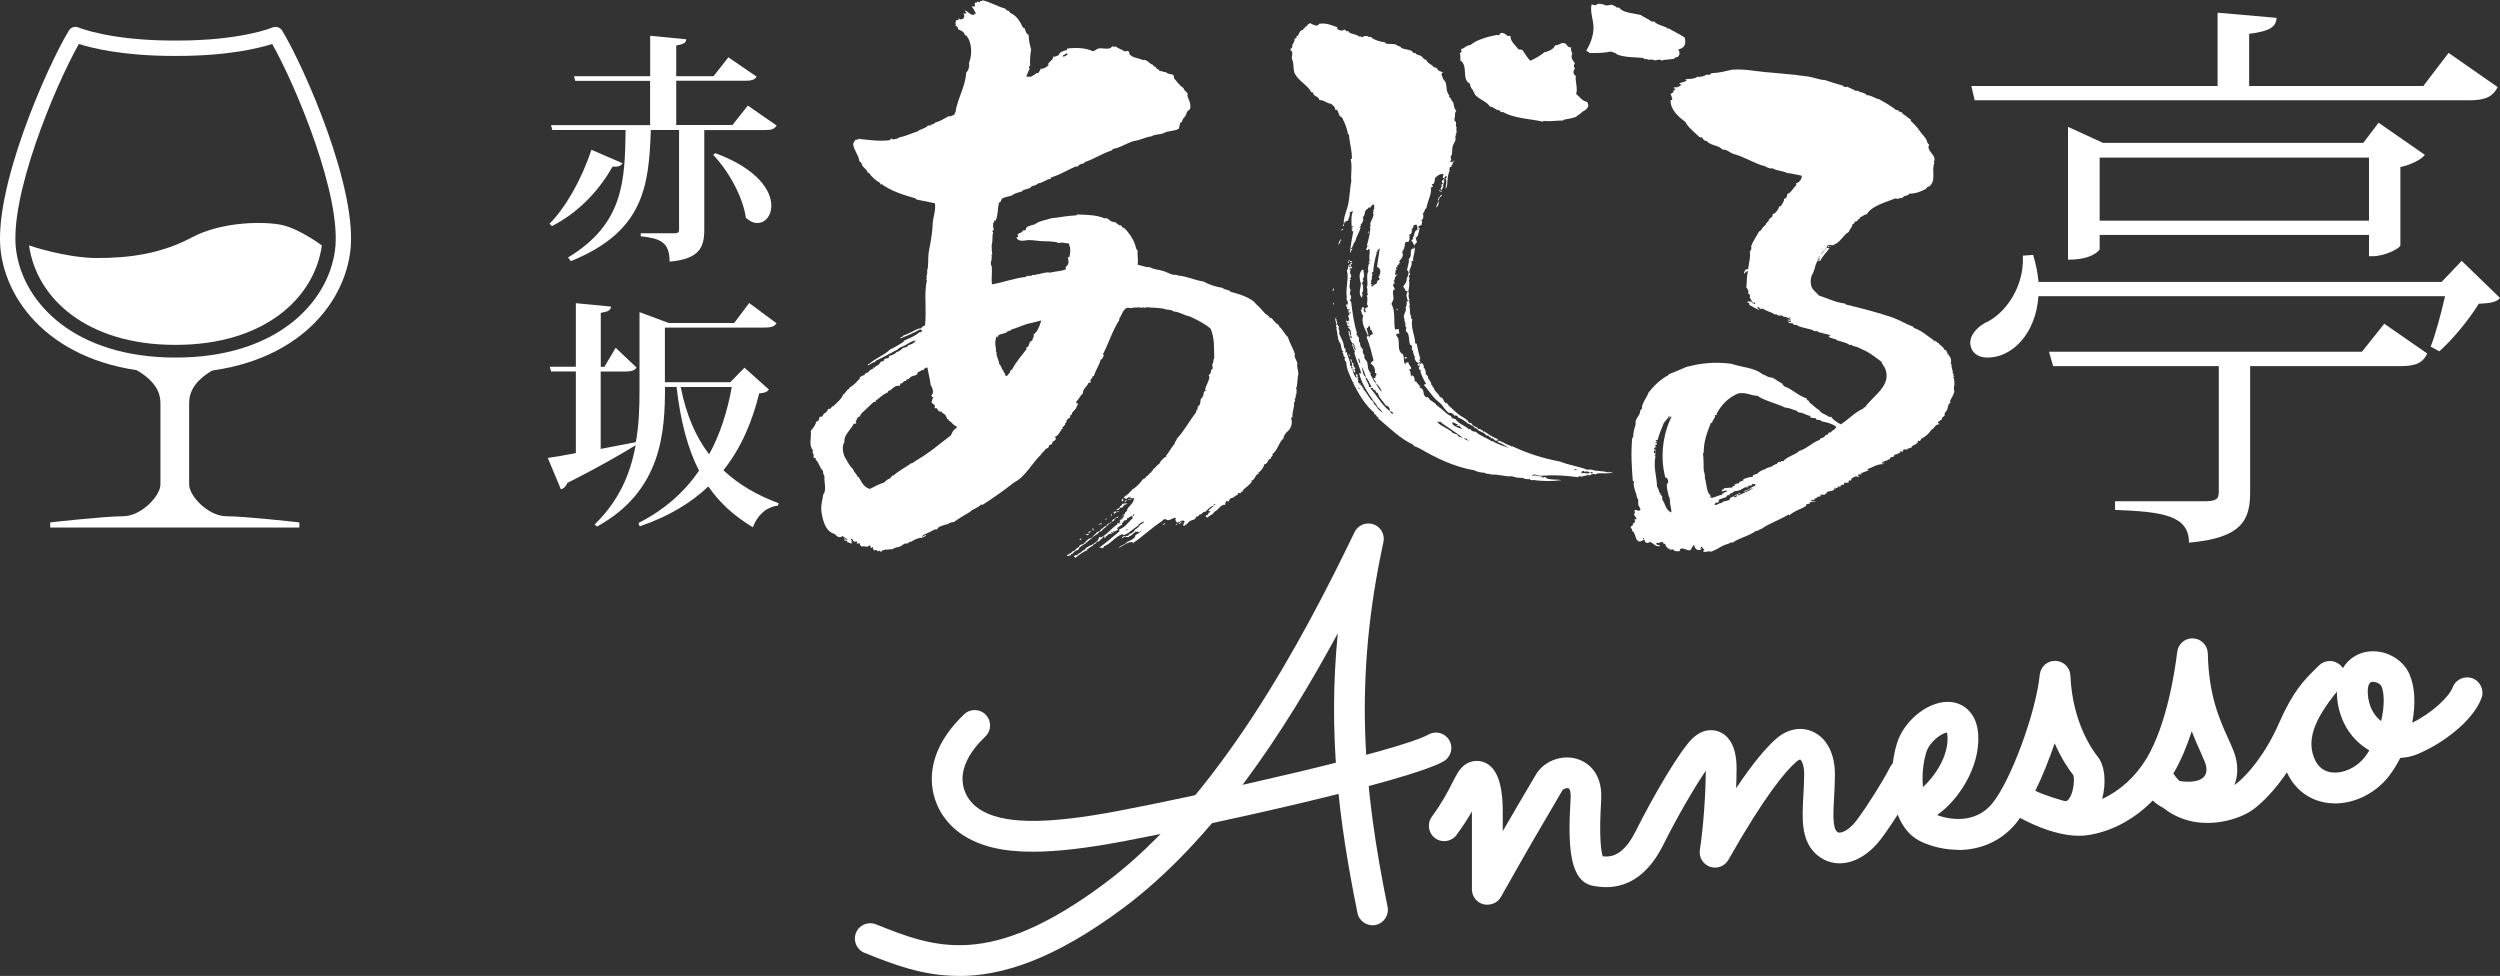 <?xml version="1.0" encoding="UTF-8"?><svg id="_レイヤー_1" xmlns="http://www.w3.org/2000/svg" viewBox="0 0 271.77 106.09"><rect x="0" y="0" width="271.77" height="106.09" fill="#333333" stroke="none"/><defs><style>.cls-1,.cls-2{fill:#fff;}.cls-2{fill-rule:evenodd;}</style></defs><path class="cls-1" d="M267.6,28.35l4.17,4.04c-.41.51-1.18.57-2.31.63-.98,1.61-2.85,3.93-4.29,5.17l-.94-.51c.5-1.2,1.13-3.59,1.57-5.48h-44.21c-.26,4.04-2.83,6.67-5.51,6.67-1.47,0-1.9-.95-1.9-1.63,0-.8.68-1.6,1.56-2.11,2.28-.99,4.34-3.99,4.16-7.34l1.12-.08c.32,1.07.51,2.06.58,2.94h43.82l2.2-2.31ZM214.66,10.9l-.36-1.55h26.77V1.38l6.41.56c-.06,1-.74,1.45-2.98,1.74v5.67h18.93l2.75-3.6,5.34,3.72c-.49.93-1.19,1.43-2.99,1.43h-53.86ZM256.76,38.24l2.43-3.05,4.67,3.24c-.48,1-1.18,1.37-2.92,1.37h-16.33v13.71c0,2.99-.87,4.98-6.65,5.48,0-2.99-2.92-3.36-8.04-3.56v-.94h9.64c1.26,0,1.64-.17,1.64-.98v-13.71h-18.01l-.45-1.56h34.02ZM260.94,26.66c-.05.39-1.8,1.19-2.95,1.19h-.46v-2.31h-29.28v1.57s-.63,1.12-3.44,1.12v-14.44l3.8,1.74h28.3l1.66-2.19,5.04,3.5c-.43.51-1.48,1.07-2.67,1.32v8.51ZM228.25,23.99h29.28v-6.86h-29.28v6.86Z"/><path class="cls-2" d="M122.03,54.21c.11.07.08.16.08.28-.08,0-.07-.05-.18-.03.05-.12-.01-.15.09-.24"/><path class="cls-2" d="M122.52,54.35c-.02.09-.18.04-.12.21-.09-.01-.09.04-.2.02.13-.03.17-.3.31-.23"/><path class="cls-2" d="M121.67,55.53c0,.08-.13.06-.1.15-.08-.03-.06,0-.2-.03.13-.06.15-.04.31-.12"/><path class="cls-2" d="M120.86,55.86c.14.03-.19.2.02.23-.19.12-.11-.2-.02-.23"/><path class="cls-2" d="M128.56,56.8c-.21-.11-.23.16-.38.19-.09-.09.25-.39.38-.19"/><path class="cls-2" d="M127.96,56.88c.11.03-.05.07,0,.16-.05,0-.12,0-.15.02-.02-.13.11-.03.15-.18"/><path class="cls-2" d="M118.76,57.42s.04.03.07,0c0,.06.09.16.04.24-.13.04-.04-.09-.14-.07.09-.03.03-.07.03-.17"/><path class="cls-2" d="M118.39,58.02c.04.1-.16.1-.21.19-.05-.1-.07-.04-.21-.06.05-.05.23-.08.41-.13"/><path class="cls-2" d="M117.46,58.51c.1,0,.03.13.1.16-.06.03-.2.03-.27.04.06-.05.2-.05.17-.2"/><path class="cls-2" d="M122.62,54.35c-.09-.14.32-.1.39-.12.08.11-.34.02-.39.12"/><path class="cls-2" d="M121.75,55.01c.2-.03.18-.06.26-.24.11-.03.33-.05.53-.05-.03.13-.22.13-.34.15-.02.06.02.08.02.13-.23-.1-.02.25-.39.17-.07.05-.2.2-.2.22-.08.1-.25-.02-.28.13-.04-.23.46-.23.41-.5"/><path class="cls-2" d="M121.01,55.69c-.04-.08.27-.02.16-.07.03-.03.09-.02.17-.02-.04.05-.04.07.02.07,0,.13-.21.02-.21.14-.01.07.11-.09.07.05-.08.01-.09-.02-.14-.04.1-.1.05-.1-.06-.13"/><path class="cls-2" d="M121.55,56.12c.06,0-.05.13-.05.18-.1-.02-.08.03-.17.03,0-.04,0-.05-.04-.05,0-.04.06,0,.08.03,0-.15.1-.05.18-.18"/><path class="cls-2" d="M121.16,56.43c.08-.09,0-.05,0-.13.06,0,.08-.01.1-.03.09.01-.06.06-.02.16-.1,0-.09.04-.14,0-.02.06.04.04.1.06-.03.01-.15.19-.29.21,0-.05-.02-.05-.07-.05.14-.07.18-.31.32-.21"/><path class="cls-2" d="M120.24,56.32c.05.05.01.06.05.16h-.16c.05-.04.09-.09.11-.16"/><path class="cls-2" d="M120.84,56.72c-.02.1-.11.12-.15.19-.04,0-.04-.04-.04-.07,0,.09-.22.21-.16.16-.14.23-.59.49-.81.78-.1.01-.12-.02-.15-.02-.08.21-.4.4-.65.55-.12.14-.31.3-.51.44-.16.13-.42.4-.61.47-.15.1-.59.37-.5.53-.25.05-.57.26-.72.5-.03-.01-.05-.02-.05-.06-.09.06-.08.1-.1.17-.17.03-.2.11-.4.07,0-.21.29-.08.31-.31.15.1.09-.12.19-.03,0-.11.2-.22.4-.26.04-.28.43-.24.48-.54.12-.1.29-.1.39-.16.2-.15.38-.41.61-.57.1-.03.23-.05.3-.1.16-.14.23-.32.35-.36.15-.08,0,.04.11-.12.07-.12.27-.18.4-.25.15-.12.27-.37.4-.29-.03-.17.27-.25.42-.33,0-.05,0-.1-.03-.1.17-.09.36-.17.52-.28"/><path class="cls-2" d="M126.66,56.91c-.02.12-.21.09-.27.18-.03-.06.22-.28.27-.18"/><path class="cls-2" d="M119.57,56.88c.07.02.13.02.19.02v.1h-.17c.05-.02.05-.05.05-.08-.09,0-.09.08-.11.12-.02,0-.05-.04-.06,0-.13-.13.11,0,.09-.16"/><path class="cls-2" d="M118.63,57.78c-.07.1-.21-.01-.21.18-.04-.02-.06-.04-.12-.04.04-.16.19-.18.33-.14"/><path class="cls-2" d="M199.18,26.37s.06.11.19.07c-.07.2-.31.11-.57.21,0-.18.32-.12.37-.28"/><path class="cls-2" d="M192.18,33.59c.12.04.01.15.18.24-.06.07-.25-.05-.12-.12-.14.02-.22.07-.22-.08.09-.02.09.03.09.07.04,0,.07-.03.07-.11"/><path class="cls-2" d="M193.83,34.06c0,.08-.04.09-.09.15-.09.02-.13-.08-.12.05-.16-.12-.58,0-.57-.25.13-.02.14.08.3.05-.08.08.35.13.48,0"/><path class="cls-2" d="M181.96,9.54c.05-.03.32-.13.37,0,.11-.01-.05-.06,0-.13.27.11.2-.15.45-.13-.05-.12-.16-.16-.25-.22.31-.09.57-.17.81-.27,0-.11-.12-.11-.15-.16.29-.08,1.03,0,1.32-.29.27.06.76-.04.97-.22.28.03.49.01.56-.16.93-.04,1.57-.24,2.23-.38,1.22-.11,2.51.15,3.55.25,1.1.09,2.22.2,3.36.31.45.07.92.12,1.4.18.63.1,1.19.36,1.84.39.62.23,1.3.41,1.98.62-.01.06.05.08.04.13.14-.05.24.07.34-.05.28.17.69.28.98.49.08,0,.08-.06.18-.04.27.22.82.2,1,.49.47-.02.83.36,1.31.42.66.37,1.3.73,1.87,1.19h.23c-.08.17.34.21.44.29.05.02.05.14,0,.09.3.19.45.28.71.52.03.04.16.06.19.1.03.04-.01.14.06.21.28.26.62.62.85.91-.03.03-.05.05-.13.05.02.12.09-.02.16,0,.31.56.75.75.9,1.38.04.08.1.16.19.23-.4.68.94,1.14.48,1.9,0,.02.03.02.09.02-.37,1,.24,1.86-.54,2.6-.24,0-.29.16-.39.28-.52.25-1.06.53-1.81.51-.12.3-.59.15-.72.45-.33,0-.48.19-.79.07-1.1.44-2.56.79-3.12,1.74-.34,0-.39.24-.71.29.04.23-.31.2-.31.43-.09.01-.11.06-.22.05-.06.1-.15.15-.17.27-.06,0-.09.05-.15.04.04.29-.35.57-.37.81-.69.4-.92,1.2-1.78,1.46-.16.03-.12-.08-.24-.05-.18-.05-.12.08-.29.05-.11.48-.76.69-.73,1.14-.04.06-.14.07-.21.11-.05.31-.27.59-.37.9-.09.29-.16.69-.33.96-.24.38-.25,1.06-.11,1.4.13.4.56.63.81.96.94.29,1.7.73,2.83.87.02.05.11.05.08.1,1.68.41,3.42.84,5.07,1.41.8.28,1.51.74,2.29,1.02v.1c.91.29,1.57.95,2.22,1.37.13.01-.07.04-.03.08.03,0,.06.01.09.03.03,0,.02-.05.02-.09.11.1.39.19.26.23,0,.04.1.02.17.02,0,.19.6.45.6.73.23,0,.41.38.37.53.02.07.09-.07.15,0,0,.04-.03.04-.03.11.24.14.34.66.22.95,0,.1.05-.03.13.04-.14.37.22.69.07.95.01.03.07.02.14.03-.12.05.07.17-.08.2,0,.06.16.01.14.14h-.14c.14.2.15.54.16.8,0,.1-.06.21-.07.46-.01.12.05.22.05.34-.05.39-.33.69-.47,1.07-.01.04.04.1.04.16-.02.07-.14.07-.17.15-.14.31-.14.67-.25.73-.06.06-.13-.09-.03.11-.14-.05-.22.33-.17.44-.21.12-.32.16-.33.43-.19.05-.29.17-.41.26.02.15.14.12.17.22-.5,0-.5.44-.85.58-.3.43-.62.75-1.15,1.01.03.11-.11.12-.1.23-.09,0-.16,0-.21-.03-.02.07-.06.12-.08.25-.06.01-.06-.03-.12-.03-.02.06.02.06.09.06-.18.17-.58.19-.63.49-.24-.04-.24.14-.49.09.02.04.11.05.11.1-.14-.04-.27.02-.42-.03-.05.11-.31.24-.06.26-.11.12-.25-.12-.4,0,0,.1.08.11.13.14-.18-.08-.4.19-.71.19-.09.04.07.2-.15.18.03.02.04.04.07.05-.1.02-.45,0-.41.26-.1.06-.34,0-.29.16-.23-.03-.51.13-.63.27.13.13.15-.1.3-.06.06.14-.23,0-.15.17-.75,0-1.06.36-1.71.54.16.05.02.11.21.09-.21.15-.28.05-.35.2-.16-.1-.25.15-.48.1,0,.11-.09.16.09.16-.13.06-.37-.05-.49.11.02.05.09.11.2.09-.08.08-.29.16-.33,0-.25.11-.65.21-.57.45-.1.03-.12.08-.21,0-.08.06.01.17-.12.15-.02.04.02.04.07.05-.12.17-.39,0-.56.13.06.02,0,.11.07.15-.08.03-.46-.04-.41.23-.19.05-.21-.11-.37.03.02.05.08.06.17.06-.18.07-.29.03-.52.03-.06.16.27,0,.21.14h-.18c-.14.31-.62.11-.85.4-.01,0,.03.05.03.05-.09.07-.23.03-.2.17-.17-.05-.32.04-.51-.04,0,.08.03.13.09.17,0,.06-.19-.04-.11.09-.23-.16-.34.23-.62.19,0,.05.02.09.07.1-.16.1-.29,0-.45.06-.02.15.25,0,.14.13.16.02.25,0,.4-.02-.16.15-.42.04-.65.13.09.24-.22.12-.4.26,0,.04-.01.1.03.11-.64.44-1.25.51-1.85,1.05-.05-.01-.03-.09-.09-.09-.98.61-2.03.92-2.95,1.57-.24,0-.36.28-.58.2-.73.57-1.81.76-2.53,1.28-.07,0-.15.03-.16-.04-.18.14-.47.22-.72.3-.43.17-.98.57-1.42.71-.11.04-.33-.02-.33-.02-.19.02-.39.15-.62,0,.04-.08.14-.07.17-.13-.14-.11-.17-.26-.33-.37-.13.03,0,.11-.12.17,0,.05.15.02.16.06-.41.38-.83-.06-.83-.46-.14.15-.34.48-.4.6-.38.15-1.09-.56-1.19.13-.33-.02-.54.06-.69-.21-.18.03-.47.08-.5-.08.12.09.07.02.12-.04-.02-.06-.09.05-.19.04-.05-.19-.38-.3-.25-.49-.11.06-.06-.1-.24-.04-.05-.06.04-.19-.14-.21-.17.07-.41.16-.62.12-.11.31.38.15.4.33-.48.17-.64-.27-1.13-.45-.19.27-.69.03-.52-.24-.33.02-.33.29-.76.18,0-.03.05,0,.08-.03-.44-.07-.27-.92-.74-1.1.12-.19-.15-.25-.14-.46.14.03.04-.14.25-.13v-.24c.2.07.06-.15.25-.09-.03-.13-.04-.25-.07-.32,0-.07.17,0,.24-.03-.08-.19-.21-.32-.31-.5.16-.11.08-.38.06-.54.08.08.36.04.44.14.42-.11.09-.34,0-.61-.11-.29.09-.62-.16-.79-.05-.62-.46-1.08-.34-1.82-.03-.02-.06-.04-.12-.05-.12-1.57-.22-2.97-.06-4.65.02-.02.02-.07.1-.07,0-.55.15-1.03.28-1.45-.16-.58.54-.93.48-1.48.1-.03.08-.16.19-.17-.02-.64.51-1.14.71-1.76.58-.73,1.25-1.42,2.16-1.9.1-.02-.05-.04.06-.11.66-.24,1.27-.53,1.91-.79,1.72-.45,3.12-.56,4.86-.35,1.09.38,2.58.43,3.4,1.14.4.11.57.37,1.1.37.38.22.63.43,1.07.65,0,.16.15.18.21.3.96.35,1.5,1.02,2.45,1.32-.07.16.14.21.27.3,0,.04,0,.07-.06.07.38.26.77.71,1.13.88.18.4.78.48,1.09.76.13.02.11-.03.21-.03.18.31.63.62,1.06.83.77-.49,1.47-1.27,2.41-1.71.1,0,0-.19.2-.13.85-1.25,2.92-2.33,2.22-4.19-.11-.28-.37-.51-.41-.77-.41-.29-1.02-.81-1.71-1.17-.25-.13-.61-.26-.86-.4-.18-.11-.68-.1-.69-.32-.12.19-.35-.04-.54-.13-.32-.12-.86-.25-1.14-.35-.02,0,.05-.04.08-.04-.25-.08-.73-.16-.95-.35.13.02.2-.01.25-.09-.16-.04-.3-.21-.65-.17-.03-.07.04-.07.04-.11-.05.04-.32.1-.24-.04-.31.08-.44-.11-.66-.18-.07-.02-.15.05-.21.02-.08,0-.12-.08-.2-.12-.47-.16-1.08-.24-1.63-.45-.08-.05-.04-.06,0-.1h-.42c.02-.3-.59-.11-.63-.33.07-.07.27-.01.16.06.11,0,.11-.11.18-.16-.1-.14-.21.03-.3-.04,0-.04.04,0,.09,0-.02-.07-.23-.04-.25-.05-.03-.07.37-.07.48-.03-.24-.14-.51-.38-.86-.34-.07-.2-.4-.11-.65-.16,0-.17-.2-.08-.33-.11-.39-.29-.99-.39-1.3-.64-.06.03-.09.05-.09.09-.1-.05-.29-.05-.26-.23-.15.04-.11.04-.28,0,.13.17.2.2.33.32-.31-.06-.7-.36-1.15-.56.13-.24-.15-.21-.21-.32.07-.13.26.01.42-.07.14.23.17.18.41.29.12-.02-.02-.11,0-.16-.13-.03-.13.04-.21.03-.19-.22-.2-.42-.37-.59.16-.09-.01-.44-.18-.43.17-.18-.06-.54-.17-.67.1-.75,0-.89.17-1.76-.06-.07-.15.16-.26.06.04.06-.14.14.02.12,0,.06-.12.03-.16.09-.1-.11.11-.29.16-.45.14.02.14-.05.27-.03.09-.77.28-1.24.18-1.93.16-.1.22-.43.14-.53.2-.6.63-1.17.86-1.63.37-.13.31-.52.65-.62-.05-.06-.05-.12.08-.09-.01-.27.4-.39.34-.6.18-.18.54-.34.37-.54.45-.16.65-.57.78-.9h.16c.12-.29.41-.55.33-.82h.13c.16-.12.24-.31.24-.51.5-.19.6-.67.99-.96,0-.07-.08-.09-.04-.19.43-.13.67-.6.61-.84-.54-.1-1.13-.26-1.6-.29-.38-.25-1.16-.23-1.52-.5h-.33c-.33-.09-.55-.29-.94-.35-1.12-.4-1.92-.93-3.07-1.24-.31-.12-.53-.33-.83-.43-.08-.03-.21,0-.29-.03-.12-.05-.22-.19-.37-.26-.46-.22-1.06-.29-1.36-.66-.32-.02-.41-.23-.53-.41-.18.03-.14,0-.28-.03-.53-.51-1.24-1.06-1.52-1.64-.78-.57-1.66-1.37-1.61-2.37.12.02.11-.06.2-.05-.08-.25-.08-.41-.23-.64.13.04.2-.15.36-.18-.06-.07-.06-.25.17-.25v-.14c-.08.03-.09,0-.22-.07.03-.07.07,0,.1.02M194.64,34.62c.01-.1-.11-.11-.2-.13.04.08.07.13.2.13M186.65,45.02c-.02.15-.17.08-.25.13.18.21-.26.47-.28.81h-.13c-.43,1.11-.78,1.95-.79,3.32-.02,0-.04-.02-.08-.02.09.58.06,1.19.08,1.77.02.26.18.6.13.85-.02.09.05.19.08.37.12.52.12,1.3.55,1.61-.05.02-.1.05-.13.09.05.08.22-.03.22.02-.02.06-.13.07-.09.16.4,0,.79-.28,1.22-.34.07-.25.42-.28.63-.42-.23-.12-.46.04-.63.06-.09-.12.07-.06.05-.23.23.03.13-.06.2-.13.4-.01.48-.07.85-.06.06-.19.33-.18.37-.32-.08-.05-.13.11-.15.03.12-.1.28-.17.52-.17.02-.26.41-.23.57-.39-.07.01-.1-.01-.11-.05.33-.13.67-.27,1.06-.27-.01-.1.04-.12.04-.2.17,0,.21-.12.4-.1.21-.25.64-.49.95-.55.19-.24.74-.16.87-.45.14.11.17-.2.34-.07.07-.14.16-.33.44-.24.02-.14.12-.12.28-.09.39-.51,1.27-.66,1.72-1.11.91-.28,1.38-.92,2.24-1.21.02-.1.08-.16.16-.2.29-.02.46-.23.48-.36.08.06.11,0,.21,0,.04-.12.15-.21.15-.25.09,0,.23.03.24-.04.06-.17.54-.3.54-.59-.49-.36-.98-.45-1.62-.59,0-.17-.28-.12-.5-.16-.03-.08-.12-.1-.03-.15-.25-.07-.53.02-.7-.17.17,0,0-.02.03-.1-.5-.08-.73-.36-1.3-.39-.05-.05-.11-.09-.13-.16-.52-.11-.72-.32-1.28-.35-.98-.48-2.22-.72-3.03-1.29-.74,0-1.21-.42-2.09-.25-1.12.47-1.88,1.31-2.34,2.22,0-.02-.04-.03-.05,0,.05,0,.07.02.09.06M181.59,54.29s-.11.05-.12,0c.07-.06-.04-.11.1-.17-.06,0-.11-.03-.13-.05-.08-.36-.27-.95-.24-1.45.26-.18.12-.45,0-.67-.05-.08-.14.05-.17-.05-.54-2.03-.34-4.55.68-6.59-.17-.11-.26.26-.36.19.06-.08.22-.22.08-.32-.11.37-.51.66-.58.84,0-.03,0-.06.03-.06-.24.6-.52,1.21-.68,1.89-.05,0-.07-.04-.12-.05,0,.05-.05.07-.09.1-.04.14.18.04.17.16h-.17c.04.08-.09.15,0,.15.14-.03-.02-.09.13-.09-.01.21-.01.23-.2.3,0,.1.11.15.17.21-.24-.08-.22.13-.31.2.03.06.21,0,.21.11-.07.02,0,.14-.07.15-.03-.04.04-.15-.05-.15-.08.07-.15.3-.02.32.13.06.02-.11.11-.1-.03.21.06.35-.11.38.06,0,.08.04.11.08-.25,1.21.16,2.19.17,3.27.16.22.2.44.29.71.05.09.16-.04.2.03-.13-.02-.13.03-.13.13.19.1.26.3.2.52.35.47.37,1.18,1,1.43.02-.58-.27-1.1-.1-1.43M189.85,52.98c.11.04.22-.08.24,0-.06.02-.41.07-.28-.04-.45.15-.58.44-1.22.44-.14.09-.33.26-.59.32-.07.12.1.07.08.15-.18.02-.13-.08-.27-.03-.18.39-.65.29-.97.53-.04.12.05.14.06.21-.19-.07-.1.09-.13.12-.02-.08-.22-.02-.3-.03.04.12-.1.13-.1.22.37.09.39-.19.79-.19.04-.21.55-.2.84-.33.04-.27.28-.35.59-.41-.08.03-.08.11.02.13.11-.04.18-.11.26-.16-.03-.04-.04-.04-.04-.08-.13.03-.19.11-.3,0,.34.01.45-.31.74-.19-.14.03-.11.07-.37.09,0,.08.1.08.13.12.49-.28,1.13-.45,1.56-.81-.32.08-.51.25-.83.34.06,0,.06.02.06.05-.08-.06-.22.06-.29-.05.31-.03.57-.27.62-.18.13-.22.43-.28.66-.41v-.17h-.32c-.13.08-.02.13-.1.17-.16,0-.11,0-.28,0,0,.14-.24.12-.28.14.02,0,.05.02.04.06M178.71,58.6v-.11h-.13s.02.11.13.11"/><path class="cls-2" d="M198.68,26.81s.04-.03.04-.07c.04.02.04,0,.04-.03.02.06.23.2.25.03.03,0,.03.02.03.04v.06c-.22,0-.21,0-.36-.03"/><path class="cls-2" d="M192.36,33.7c0-.12.36.2.48.14.03.23-.24-.14-.48-.09.02-.03.04-.05,0-.05"/><path class="cls-2" d="M197.82,35.98c-.05.04-.1.05-.21.04.04-.04.02-.07-.03-.07.03-.15.22.01.27.07.15-.01.18.05.27.1.16.04-.34-.03-.29-.14"/><path class="cls-2" d="M198.61,26.94c.12-.02.12.08.28.02-.34.52-.77.83-.99,1.38h-.33c.04-.09.16-.12.27-.14.04-.11-.16-.03-.11-.15.23-.42.5-.78.87-1.12"/><path class="cls-2" d="M156.55,20.82c-.07-.09-.11-.12-.07-.19.06,0,.06.03.06.06-.01.11.23-.01.2.12-.08,0-.11.01-.19.01"/><path class="cls-2" d="M156.67,21.18c.17.04-.03.14,0,.21-.04,0-.09,0-.14,0,.01-.04-.01-.05-.06-.05.11-.05.18-.02.11-.13.05,0,.08-.02.09-.04"/><path class="cls-2" d="M156.41,21.84c-.03.22.03.49-.31.74.11-.28.13-.46.31-.74"/><path class="cls-2" d="M145.82,24.94c.06-.09.18,0,.21,0-.02.07-.19.04-.14.12-.18,0,.06-.16-.07-.13"/><path class="cls-2" d="M148.74,25.17c.18.01-.07.16.04.16-.14.11-.07-.15-.04-.16"/><path class="cls-2" d="M144.98,31.34c.09.05-.04.12,0,.27-.21,0-.08-.23,0-.27"/><path class="cls-2" d="M144.91,32.9c.15.03.03.13.06.23-.12-.03-.04-.17-.06-.23"/><path class="cls-2" d="M151.84,33.56c.17.01.09.13.07.17-.13-.02-.07-.1-.07-.17"/><path class="cls-2" d="M146.58,38.54c.17-.08.1.09.15.18-.2.05,0-.18-.15-.18"/><path class="cls-2" d="M152.7,38.81s.12.03.13,0c.12-.03-.02.12.16.08,0,.02-.06.02-.1.03,0,.03.02.03.05.03-.03.03-.11.04-.19.05.02-.1-.06-.1-.04-.18"/><path class="cls-2" d="M147.15,40.12c.27.06.06.34.25.37-.27.06-.33-.29-.25-.37"/><path class="cls-2" d="M156.4,7.64c-.27-.03.33.17.45.22-.09.07-.1.18-.18.24.2.24.11.53.43.74.23.52.05,1.09.46,1.54.02.08-.11.08-.04.14.17.05.08.2.31.28-.02.03-.1.03-.1.07.46.27.18.79.58,1.17-.27.29-.02.77-.28.95.01.06.05-.01.15-.01,0,.07-.04.11-.1.13.42.19.03.52.27.72-.11.19.12.63-.14.79.02.02.05.04.14.04-.21.09-.12.29-.12.51,0,.19-.32.56-.35.92-.03.24,0,.44-.05.7-.04.13-.14.31-.18.22.08.13.2.43-.04.54.04.02.12.02.11.08.15-.02.23-.09.33-.16.14,0,0,.1-.1.08.12.08.1.09-.1.14.23.15-.2.32-.06.41,0,.08-.22.05-.23.1.17.09-.16.26.05.31-.38.76-.14,1.38-.42,2.01-.14-.25.21-.73-.06-1.13-.08.08-.22.1-.22.22,0,.02.09.01.15.01-.02.03-.19.09,0,.07-.24.12-.03.36-.23.47.17.05-.05.39-.15.52-.1-.13-.12-.19.09-.47-.09,0-.09-.09-.16-.11.16,0,.15-.08.28-.17-.37-.05.03-.62.3-.54.17-.03-.02-.17.09-.28-.24.01-.21.29-.38.25-.13-.08.04-.34.02-.45-.46-.03-.76.28-.93.45.01.13-.03.45-.16.64-.02,0-.17,0-.17.03-.02.07.3.27-.11.35.11.76-.4,1.53-.49,2.26-.28.1-.1.38-.38.53.05.21.14.6-.2.82.27.09,0,.29.07.47-.14.03-.24.07-.34.12-.04.05.07.18-.04.2-.03.07.23-.05.19.05.05.06-.09.04-.19.05-.02.07.06.05.14.05-.14.36-.1.81-.44.93.15.11,0,.23.15.26,0,.03-.08.03-.13.03.45.17-.29.36-.08.61-.2-.17-.14-.43-.4-.59.08-.04.07-.16.23-.18,0-.07-.03-.09-.09-.09.3-.35.09-.75.53-.93,0-.27.02-.39-.14-.59-.07.04-.07.11-.28.09.01.2-.05.36-.26.44.02.04.05.05.15.05-.19.21.03.5-.36.53-.03.19.19.21-.03.32.2.09-.03.33-.03.47-.08-.01-.23.05-.23-.01-.06.03-.05.15-.18.08.06.35-.13.82-.3,1.07.22.34-.05.7-.33.99.02.05.06.08.15.09-.22.1-.11.32-.38.37,0,.05.04.07.09.09-.09.06-.21.11-.21.21,0,.08.12.04.23.04-.35.06-.27.49-.3.68.04.07.14-.08.27-.07-.27.22-.33.39-.35.65-.12.01-.11-.03-.11-.07,0,.11.17.25.08.48-.35.02.09.37.07.64-.15-.17-.21.18-.21.26,0,.17.07.43.06.69,0,.22-.22.41-.21.59.46.84.2,1.75.38,2.76.04.06.16-.09.34-.05.01.03.04.05.1.05-.06.16.02.24.02.44-.11.08-.1-.01-.2-.02-.29.18.01.37.08.51.18.53-.15,1.42.51,1.75.23.49,0,.75.25,1.09.15-.04.04-.07.02-.14.14-.02.19-.08.35-.06-.02.33.32.38.28.72-.06.03-.17.03-.24.07.26.23.16.54.23.74.1-.01.02-.11.1-.13.29.09.31.47.29.68-.04.07.17,0,.12-.06.13.18.25.38.46.53-.14.03-.08.07.05.08-.01.05-.07.06-.09.11.67.21.21.73.72,1.06.16-.04.11-.04.22,0-.1.08.2.09.14.24.17.13.49.32.69.48.05.03-.01.1.05.14.09.04.23-.04.08.05,0,.07.1.07.13,0,.15,0-.05.06,0,.11.55.29.78.8,1.4,1.02-.04.13.21.31.48.33.28.5,1.01.68,1.43,1.09.06,0,.12-.01.2-.01,0,.14.25.3.59.3.37.42,1.27.69,1.71,1.04.03,0,.08-.02.08-.04.54.36,1.3.58,2.02.83-.54-.18-.87-.56-1.47-.71,0-.09.15-.08.13-.17.52.16.81.45,1.34.58-.02.14-.06.05.16.05,1.56.73,3.2,1.29,5.2,1.66.88.37,2.08.54,2.99.9,0-.11.82.01.82.13.06,0,.02-.03.02-.06.53.09,1.01.07,1.28.2.1-.08.12-.07.25-.03,0,.04-.22,0-.18.09.23-.11.32-.08.52-.09-.32.22-1.1.09-1.69.14-.03.05-.08.09-.19.12-.14-.15-.56,0-.68.12-.16,0-.02-.06,0-.12-.2.04-.18.07-.32.09,0,.05.08.06.01.08-.1-.17-.54.2-.73,0-.05.1-.17-.01-.15.13-.7-.1-1.68-.2-2.62-.21-.5-.02-1.05.05-1.51.05-.23,0-.42-.14-.68-.14-.13.02-.1.1-.27.04.13.03.03.03.09.11.44-.14.56.09,1.07.06-.03.03-.04.07-.04.13.22-.05.22-.02.4-.06.15.35,1.11.22,1.75.33-.89.14-2.14.14-3.1-.02-.03,0-.03.03-.03.04-.16-.03-.44-.04-.31-.21-.02.01-.21.11-.08.11-.15,0-.59-.06-.75-.16-.46,0-.71-.03-1.15-.18-.68.08-1.3-.22-2.28-.18.03-.09-.27,0-.13-.09-.18.04-.46-.01-.55-.11-.35,0-1-.14-1.11-.27-2.27-.36-4.39-1.46-5.96-2.38-.22-.1-.4-.2-.61-.25.03-.08-.18-.11-.05-.14-1.44-.64-2.65-1.89-3.88-2.91.02-.02.09-.02.11-.05-.17-.06-.28-.16-.34-.29.03,0,.02.05.09.04.04-.11-.19-.06-.24-.11,0-.04-.05-.12.04-.13-.97-.79-1.7-1.99-2.35-3.29.09,0,.03.09.14,0-.03-.02-.14-.02-.05-.04,0-.04-.09,0-.09.03-.26-.64-.72-1.42-.73-2.23-.07-.01-.33-.45-.07-.49-.4-.16-.11-.42-.37-.55.03-.04.05-.06.14-.08-.3-.17-.2-.63-.38-.97h.15c0-.05-.16,0-.2-.03-.28-.62-.19-1.02-.37-1.59.04,0,.08.03.15.02-.17-.07-.23-.3-.07-.41-.04-.03-.08-.04-.13-.05.07-.02-.02-.15.07-.16-.09-.01-.22-.57.03-.56-.06.03-.19.24.05.24-.24.09.21.38-.08.39.17.1.11.32.31.37-.21.24.16.48-.02.69.16.51.57,1.01.54,1.64.14-.13.27.43.11.45.03.03.13.02.18,0,.12.56.44,1.01.37,1.47.07-.01.11.03.2.09.11-.18-.09-.61-.19-.77.31-.07.03.37.36.42-.04.22,0,.38.22.54-.08.1-.17.13-.33.11.07.34.18.64.39.95.2-.11-.18-.28.08-.43.11.05.11.22.05.32.16,0,.18.1,0,.2.06.04.03.11.15.09-.08.1-.14.44.23.44,0,.06-.06.11-.15.11,0,.06.18,0,.23,0,0,.04-.05.07-.08.13.27-.12.07.29.38.32-.06.08-.08,0-.12.02.33.31.65.93.88,1.2.09.07.21.1.22.16.07.06,0,.18.1.29.09.15.38.17.15.35.09-.04.09-.11.23-.1-.75-1.01-1.72-2.3-2.02-3.65.09.01.09.07.24.05-.15-.56-.55-1.5-.77-2.25,0-.02.1-.06.1-.06-.02-.18-.37-.51-.13-.57.03-.09-.17-.03-.2-.08.14-.07-.13-.29.09-.2-.16-.25-.41-.7-.34-.96-.12.05-.18-.21,0-.24-.11-.04-.17-.13-.17-.25.34.07.05.39.32.5,0-.24-.02-.74-.36-.86,0-.13.21.05.07-.12.09,0,.09.02.09.07.06-.02.04-.07.05-.1-.05-.07-.14.05-.2,0-.13-.27-.18-.49-.18-.72.05-.09.04.11.04.15.19.03.14-.04.3-.05-.04-.19-.1-.4-.16-.58.05.01.08.04.14.01.07-.07-.09-.09-.02-.23.07,0,.02.08.11.08.04-.05,0-.11.09-.17-.08-.08-.12.07-.24.07.03-.18-.08-.24-.02-.39.07,0,.09.04.09.11.2-.04-.09-.11.06-.11-.02-.02-.23-.09-.23-.01-.1,0-.14-.21.02-.19-.24-.05-.14-.18-.2-.36.08,0,.13.05.04.1.29-.1.09-.56-.02-.7,0-.03.06-.05.06-.09-.17-1.1.26-2.14,0-3.03.2-.11.12-.28.14-.43.09.03.17.01.17-.07-.04-.1-.14.1-.17,0,.1-.08.25-.14.3-.28.13-.03.09.08.17.08-.04.04-.17.06-.23.11.06.13.13.26.21.4-.12.01-.15-.06-.24-.06-.12.02.04.09.14.06-.01.06-.12.07-.19.04-.05.09.22.1,0,.13.05.03.16.03.15.11-.02,0-.02-.02-.05-.05-.21.33.3.61-.06.87-.02.11.14.06.11.15-.05,0-.11.01-.14.01.14.35-.18.79.12,1.1-.17.21.02.28-.13.45.26.15.16.53.02.73,0,.06.14,0,.14.07.17,1.27.28,2.28.66,3.49h-.15c.08.13.29.25.21.39.05,0,.1-.02.1-.05.08.19-.05.54.16.66-.01.2.03.47.29.68,0,.24-.02.54.22.67-.16.16.03.47.13.55.34.36.02.86.5,1.38,0,.07.03.16-.03.19.28.29.29.73.67.92-.05-.2-.27-.34-.33-.56.09,0,.13-.02.22-.02-.11-.27.37-.42-.06-.55.06-.29-.06-.82-.47-1,.09-.13.15-.27.33-.33-.18-.72-.42-1.73-.77-2.57.16,0,.04-.12.16-.14-.32-.72-.79-1.46-.51-2.14-.18-.19-.17-.39-.28-.69.21,0,.18-.17.1-.13-.06-.11.15-.04.09-.16.18,0,.18.14.2.22-.14.01-.11.04-.18.01-.02.15.17-.05.18.06.02.08-.04.08-.14.09.25.02.01.18.24.21.13-.15-.06-.26,0-.39.05-.14.31-.17.31-.27.02-.1-.11-.11-.11-.2-.01-.32.11-.62-.03-.96.11-.02.03-.11.14-.13-.19-.19.02-.54-.14-.74.22-.6-.15-1.24.2-1.87-.21.05.03-.62.02-.76.05-.03.06,0,.15,0,.02-.11-.17-.07-.16-.17.13-.01.06-.04,0-.03.03-.15.19-.02.07-.16.05,0,.09.03.15,0,.02-.1-.06.04-.15-.03-.04-.5.11-.91-.01-1.18-.15-.02-.11.09-.17.14-.36-.05,0-.31-.04-.47.07,0,.07.07.15.05.01-.08-.1-.08-.21-.08.18-.61.32-1.17.39-1.92-.02-.04-.1-.03-.07-.08.12-.09.09-.21.06-.32-.06-.27.55-.98.28-1.25-.01-.11.1-.13.14-.18-.01-.03-.09-.03-.15-.03.22-.13.15-.5.15-.66-.02-.02-.07-.03-.14-.03-.12.08-.22.19-.22.27-.08.03-.19.12-.29.05-.02.06-.04.09,0,.11-.52.2-.23.69-.59.95.14.2,0,.68-.29.84.26-.04.02.19-.13.25.05.07.09-.09.19,0-.14.6-.47.96-.56,1.49-.29.27-.23.68-.5.8.02.05.09.08.19.05-.17.15-.16.28-.29.49.06-.76.21-1.63.37-2.38-.04-.03-.11-.04-.2-.04.11-.08.02-.11.04-.23.07.01.02.08.12.02-.05-.11-.07-.05-.18-.06.06-.13.11-.16.24-.18.03-.09-.11-.04-.2-.04-.04-.54-.07-1.28.14-1.62-.12-.1-.22.07-.36.07.09.29-.09.53-.18.91-.54.12-.39.35-.47.59-.11.02-.16-.18.02-.18-.09-.65.27-1.38.45-2.09.2-.93.2-1.88.36-2.63-.09-.63.13-1.57-.07-2.36,0-.04.08-.04.13-.06.02-.88-.22-1.59-.33-2.63-.06-.02-.04-.11-.17-.08,0-.04.04-.04.07-.05-.17-.71-.27-.99-.65-1.74-.45-.15-.28-.63-.59-.83-.04-.07-.11.05-.18-.01.09-.29-.22-.44-.42-.64-.48-.03-.67-.39-1.28-.41,0-.42-.69-.37-.66-.79-.05-.04-.14-.06-.21-.07-.4-.77-1.38-1.2-1.79-2.02-.16-.32-.11-.87-.2-1.29-.03-.15-.15-.27-.12-.49.05-.3.16-.53-.17-.8.06-.18.33-.25.2-.46.15-.28.33-.53.26-.74.1-.04.1-.02.24-.08-.05-.07,0-.05-.05-.15.46-.19.16-.6.78-.76-.07-.11.2-.22.23-.25-.02.02-.13-.13.15-.1,0-.18.23-.28.37-.36.15.14.41.22.69.29.11-.06.25-.11.29-.22.85-.11,1.37.2,1.96.38-.1.25.2.34.48.37.19-.02.21-.11.29-.11.14.02.16.15.27.2.03-.03.1-.05.18-.05-.09.25.67.34.98.48.1.06.1.12.16.13.01.01.13-.05.18-.04.02.02.02.08.05.1.16,0,.34-.16.69-.12.04,0,.05.08.14.1.1.01.19-.02.18-.02.19.05.05.09.21.17.32.19.78.36,1.42.45,0,.02-.04.03-.04.05.13.17.76.08,1.12.15.23.07.2.24.52.22.11.42,1.32.27,1.36.67.13.02.2.09.34.07-.11.15.4.19.6.33.22.16.23.37.54.4.1.39.59.46.82.81.22-.01.28.09.38.17-.04.14.12.03.17.22M146.8,29.04c.09-.03-.07-.22-.14-.13.13-.02-.14.1.04.08.09-.08-.08.07.1.05M149.59,27.75c-.12.46-.31,1.27-.31,1.84h-.14c-.03.13.02.2.1.23-.23.16.04.53-.25.74.18.05.09.19-.03.27.12.02.19.05.24.13-.06-.01-.09-.03-.14,0,.02.06.02.12.02.17.28.03.17-.12.28-.18.17,0,.48-.24.32-.39.29-.11.42-.31.16-.4.23-.36.39-.96-.14-1.14.07-.67.21-1.35.29-2.07-.05.15-.41.28-.22.45-.09.01-.3.1-.19.13.16-.06.04.09.02.23M146.43,35.12c.17-.07.02.12.13.11.06-.04.07-.19-.03-.18,0,.05-.1.04-.1.07M149.27,36.3c-.07-.12-.17-.29-.17-.42-.01-.03-.16.02-.18-.04.18-.13-.09-.27-.02-.45-.22.11-.12.26-.37.33.14.06.07.44.25.61-.17.1.03.28.16.35-.13-.22.1-.25.28-.37,0,.03.05.04.05,0M146.92,36.81c.04-.15.03-.27-.13-.35-.04.16.03.25.13.35M147.18,37.94c.18-.05.03.15.2.07-.11-.16-.1-.63-.33-.73.02.24.28.45.13.66M147.92,39.48c-.15-.06-.04-.53-.3-.51.13.19.06.53.3.51M147.02,40.07c.04-.09.04-.21-.14-.22.06.11-.09.21.14.22M148.5,41.01c-.15-.36-.24-.81-.48-1.14.14.38.08.92.48,1.14M148.74,41.43c-.07-.14-.07-.33-.3-.39.06.4.44.73.37,1.03.16,0,.15-.02.3.03-.09-.31-.37-.51-.29-.74-.01.03-.04.05-.09.06M150.21,42.56c-.14-.36-.39-.79-.74-.9.35.22.35.69.74.9M147.81,42.22c.03-.07-.08-.06-.18-.06-.03.07.14.12.18.06M148.98,42.22c.75.82,1.12,1.69,2.1,2.48.03-.27-.07-.55-.47-.64-.2-.43-.77-.85-.82-1.34-.23-.04-.23-.09-.25-.28-.21,0-.34-.21-.31-.28-.07.04-.16-.01-.25.06M150.33,44.91c-.19-.34-.31-.49-.7-.73.12.33.46.48.7.73M151.39,44.99s.02-.03.07-.03c-.04-.13-.16-.21-.32-.26-.1.11.12.23.25.29M156.75,46.28c.36.23.67.38.98.58.09.06.11.14.16.18.17.1.41.14.56.21.02,0,.02.12.04.15.16.1.41.14.56.21-.74-.57-1.58-1.1-2.34-1.63v-.08c-.17-.02-.3-.05-.46-.08.1.24.28.31.5.47M158.86,46.63c-.05-.08.08-.06.08-.11-.21,0-.21-.16-.29-.24-.18.02-.26.06-.35-.02.14,0,.19-.04.19-.13-.3,0-.27-.21-.6-.21-.12.33.6.55.97.71M159.68,47.95c-.06-.1-.2-.14-.25-.28-.15.05-.29-.07-.33,0,.2.1.4.18.58.28M171.38,51.08c-.07,0,.03-.03.06-.05-.11,0-.2-.04-.3-.05-.03.11.19.16.24.11M172.2,51.31c.04-.07,0-.12-.08-.12-.05.08-.18-.03-.18.08.2.04-.21.16-.03.18.51-.09.66.13,1.03-.11.08.07,0,.13.05.14.03-.03.07-.05.16-.05,0-.1-.09-.07-.02-.13-.19-.03-.32.11-.36.05.03-.09-.4-.14-.57-.05"/><path class="cls-2" d="M146.96,28.38c0,.05-.02.12.05.12-.08.04-.31-.07-.34-.15-.2.04.14.23,0,.14-.07.01-.06.08,0,.08.01,0-.02.02-.06.02h-.09c.02-.08.14-.25.06-.28,0-.06.08.02.09-.06.07.08-.06.13.29.13"/><path class="cls-2" d="M160.28,9.99c-.03-.05-.08.04-.15-.02.04-.03-.05-.15.05-.15-.2-.07-.39-.49-.39-.73-.95-.44-.14-1.96-1.04-2.52,0-.24.03-.66-.07-.8,0-.05.17-.02.19-.09,0-.13,0-.26-.05-.34.44-.09.49-.39,1.04-.45.55-.5,1.72-.88,2.82-1.09.14,0,.17.04.25.04.12-.04.07-.16.24-.17-.01-.02-.11,0-.1,0-.02-.23.73,0,.74.22.18,0,.21,0,.39.02-.02.61.53.98.88,1.47.25-.04.3.04.44.08.3.44.47.76.83,1.15.55-.26,1.09-.55,1.54-.93.5-.07,1.14-.46,1.16-.78.25.1.51-.15.73-.21.72-.09.38.47,1.05.48-.23.24.25.64.02.85-.04.52.25.59.35.92-.18.1-.12.42.02.51-.24.25-.24.62.08.8-.09.48.24,1.38.04,1.97.39.29.58.74,1.2.86.11.26.24.48-.11.8-.07.11-.28.16-.41.28-.24.18-.27.27-.48.36-.07.02-.18.17-.18.17-.42.17-.9.23-1.25.3-.14,0-.09.1-.22.11-.76,0-1.38.13-2.08.04-.05.01-.04.05-.05.09-1.37-.3-3.28-.38-4.36-1.05-.11.02-.18.01-.24,0-.08-.13-.2-.16-.2-.27-.06.02-.04.08-.09.09-.36-.12-.47-.37-.89-.41-.43-.65-1.43-.84-1.75-1.49,0-.02.06-.02.13-.04.03-.04-.26,0-.09-.08"/><path class="cls-2" d="M156.36,21.81c-.17-.03.13-.32.04-.41.09-.02.07.05.14.05-.17.14-.01.11-.17.35"/><path class="cls-2" d="M145.75,26.02c.06-.07.06.03,0,.06,0,.04.07.04.14.04-.07.03-.19.06-.25.03.18.2-.09.3-.16.51.02-.12.08-.48.27-.64"/><path class="cls-2" d="M153.42,28.43c.24.39-.49,1.1-.1,1.37-.08.05-.08.17-.19.12.05.19.17.41,0,.64.11-.02.06.25.06.47,0,.32-.19.87-.02.8-.03.27-.12.36.07.8-.05.05-.09.05-.15.03-.04.08.08.04.15.08-.19.16.2.39-.08.55.21.05,0,.99.28,1.1-.07.07-.12.28.09.28-.21.95.31,1.81.31,2.64.03.03.08.05.16.04.17.87.28,1.27.41,1.69-.24,0,.09.13-.2.11.2.04.2.12.18.29-.07,0-.03-.11-.1-.1,0,0-.08.13-.19.08.05.08.13-.01.29.03-.1.07-.04.09-.12.2.08.06.06-.17.28-.16,0,.04.07.03.14.03-.07.05.13.26.1.34,0,0-.11.11-.12.05.02.03.12.03.09.01.19.19.24.48.24.78.17.04.05.12.23.18-.09.33.4.55.36.96.2-.04.06.32.3.33-.02.36.58.65.62.98.55.09.29.62.81.7.08.14.19.29.36.41.2.2.61.56.91.81.3.24.72.4.95.65.04.06.09.31.39.25.05.17.24.2.16.35.09-.05.03-.12.14-.05-.2.17-.46-.26-.63-.2-.27-.27-.75-.57-1.1-.69.04-.1-.24-.32-.39-.18-.11-.18-.25-.35-.65-.33-.32-.25-.49-.57-.71-.84-.17-.21-.35-.33-.58-.53-.56-.52-.91-1.13-1.38-1.65.03-.07.14-.08.24-.1-.29-.51-.46-.87-.63-1.39.02-.03.09-.05.18-.07-.3.04-.47-.39-.22-.48,0-.06-.03-.06-.04-.09-.09,0-.09.02-.09.08-.15-.08-.18-.22.02-.28-.33-.12-.57-.57-.42-.78-.01-.04-.07-.03-.14-.03.12-.21-.23-.42-.03-.6,0-.03-.08-.02-.14-.02-.12-.16.03-.37-.02-.49-.04-.04-.11-.04-.16-.1-.14-.12-.14-.56-.18-.83-.02-.13-.04-.31-.13-.46-.03-.06-.18-.16-.19-.24-.06-.14.09-.3.02-.46,0-.03-.1-.02-.14-.02.21-.24-.14-.65-.04-.82-.28-.45.32-.8.11-1.31.08.1.19-.42.1-.46-.02-.06.15-.03.15-.1-.02-.03-.09-.01-.16-.01.04-.04.07-.07.16-.07-.06-.36-.29-.6,0-1.03-.43-.07-.24-.39-.52-.5.2-.32.43-.54.4-.89.12-.31.36-.72.04-.94.04-.39.25-.79.19-1.21.39-.35.06-.65.33-1.11.16.01.19-.03.29-.04,0-.08-.13-.04-.1-.12.36.11-.03.33.13.6-.05.01-.05,0-.06-.03.01.25-.2.61-.1.88-.03.03-.05.06-.16.06"/><path class="cls-2" d="M148.18,31.74c-.38.09.19.36-.16.44.13.04.08.1.01.16-.52-.48.1-1.4-.17-1.75-.06-.48-.16-.86.22-1.28.04,0,.04.01.04.03.03,0,.05,0,.12-.02-.11.21.25.69-.12,1.01.31.2-.32.48.09.67-.14.14.07.41-.08.56.17-.06-.03.06.05.17"/><path class="cls-2" d="M160.1,46.39c-.06-.05.2.02.15-.1.16.09.19.17.38.19-.11.1.23.1,0,.12.08.08.12.05.27.01,0,.17.46.16.32.34.05-.03.11-.04.16-.04.45.31.86.61,1.43.82,0,.06,0,.1.01.18-.15.02-.15-.03-.3-.01,0-.11-.19-.16-.29-.28-.04.03-.12.03-.21.04.23-.18-.23-.08-.2-.33l-.23.02c-.16-.25-.48-.39-.84-.53-.06-.13-.42-.33-.66-.45"/><path class="cls-2" d="M181.16,3.14c.06.08.09-.1.25-.05.56.34,1.19.63,1.73.99.11.5.18,1.1-.7,1.3.17.27.21.56-.06.81-.17.02-.32.06-.34.17-.31.09-.75.12-1.25.16-.02,0-.03.07-.02.07-.12,0-.24-.09-.37-.11-.18,0-.37.09-.52.08-.08,0-.18-.09-.35-.09-.19,0-.44.09-.47-.07-.13.04-.11,0-.25.04-.01-.08-.21-.01-.14-.14-.9-.08-2.15-.05-2.92-.4-.07-.18-.44-.18-.61-.3-.75.17-1.47.16-2.35.17-.07-.14-.25-.16-.35-.26.48-.81.79-1.68.79-2.54,0-.75-.42-1.73-.2-2.51.1.11.31.05.37.12.16-.03.2-.12.3-.17.36,0,.68.07.87.19.27-.02.35-.03.62-.09.22.08.43.16.56.31.14-.02.14.04.29.01.37.59,1.53.59,2.34.81.37.27.89.47,1.16.71.1,0,.19,0,.27-.02.32.36.98.48,1.45.71.01.05-.04.09-.1.1"/><path class="cls-2" d="M113.01,7.48c.47.04.77-.18,1.04-.46-.03-.14-.14.18-.14,0,.12-.36.61-.47.58-.87.32.06.49-.16.61-.16.04-.31.49-.48.9-.55.03-.08-.05-.07,0-.16.96-.12,1.98-.1,2.8.29.26-.04.42-.3.75-.32.41-.03,1.12.22,1.35-.22.14.05.28.09.4.01.26.27.71.33.97.57.07,0,.09-.04.09-.09.07.04.19.03.3.03,0,.05.04.07.08.08-.02.63.97.64,1.46.89.5-.12.71.41,1.13.53.04.05.09.12.11.18h.13c.13.15.21.34.46.36-.05.09.02.09.05.14.31-.04.37.15.68.11.15.23.49.19.78.29.05.13.1.28.11.41.3.37.61.77,1.02,1.05.02.28.36.37.43.61.02.09-.03.18,0,.28.13.41.44.9.25,1.37-.05.13-.22.16-.28.27-.09.13-.11.36-.23.52-.12.15-.33.32-.34.61-.12,0-.12.11-.21.13-.03.21-.11.39-.14.61-.44.29-1.27.21-1.68.5-.42.15-1,.11-1.26.32-.77.11-1.27.44-1.92.51-.83.23-1.52.76-2.27.86-.05.1-.17.1-.18.18-1.02.31-1.88.92-2.92,1.26-.06.03-.06.12-.14.16-.19,0-.54.11-.61.34-.11-.07-.12,0-.27-.01-.97.43-1.68.89-2.64,1.18-.02.03-.05.07-.03.15-.47.03-.83.42-1.36.49-.19.19-.4.23-.72.32-.2.37-.89.25-1.1.59-.45.08-.82.22-1.11.44-.14.02-.73.16-.96.27-.13.12-.15.28-.24.43-.03,0-.12,0-.12.04-.19.38-.08,1.53-.44,2.02-.01,0-.03-.08-.03-.1-.14.03-.04.1-.07.2-.05.08-.11.05-.11.11-.03.26,0,.63.08.72-.15.05-.08.13-.2.21.02.03.08.03.12.03-.15.59-.01.87-.17,1.48.03.28,0,.65.07.97-.02.02-.07.02-.09.02.04.17.06.32-.01.42.01.06.03,0,.07,0-.09.2-.14.47-.12.61,0,.11.1.2.1.34.05.57-.07,1.33.02,1.86,1.11-.18,2.45-.68,3.68-.81.08.01.03-.11.11-.11.24,0,.54.03.63-.12.15,0,.3.1.36-.05.37.05,1.08-.32,1.54-.18.51-.15,1.18-.15,1.61-.33.17,0,.07-.24.07-.24.14-.23.23-.2.3-.43.02-.19.02-.49-.08-.68.12.05.12-.03.19-.02.14-.52.14-.96-.06-1.48-.4-.02-.78-.16-1.09-.04-.48-.21-1.2-.18-1.95-.21-.44-.03-.91-.13-1.41-.11-.33.03-1.04.26-1.25-.31.16.02.17-.07.21-.12-.36-.32.49-.28.49-.64.12.06.23,0,.32-.02-.04-.45.6-.49.99-.63.5-.39,1.16-.44,1.8-.66.97-.08,1.53-.26,2.71-.31.06,0,.03-.06.06-.1.98.04,2.18.04,3,.43.31-.13.53.22.77.34.11.05.25.03.36.06.27.12.34.38.71.37.02.14.13.26.31.28.49.48.91,1.08,1.17,1.78.09.2.05.49.28.65-.05.44.09,1.08,0,1.55.43.13,1.06.31,1.35.28.42.26.89.24,1.37.39.38.08.71.34,1.17.43.16.02.37-.04.47.08.94.05,1.94.55,2.78.64.61.35,1.42.61,2.1.7.2.25.75.17.88.44.85.2,1.83.52,2.51,1.05.12.11.23.27.37.4.28.21.52.53.78.82.19.19.45.3.62.56h.15c.25.25.41.59.79.75-.05.11.1.08.06.21.4.29.55.81.93,1.11.23.73.55,1.18.77,1.85,0,.08-.02.12-.04.15.02.29.23.57.3.83.01.15-.04.3,0,.43.04.39.18.6.07,1.01-.07.35-.05,1.04-.21,1.35,0,.07.06.08.1.11-.12.19.05.45-.15.6.07.1.01.39-.12.4.13.15.07.27-.05.4.08.52-.22.91-.16,1.58-.2-.03,0,.13-.16.13.22.49,0,1.19-.51,1.54-.14.22-.31.37-.31.64-.55.49-.61,1.27-1.21,1.72.14.23-.22.26-.17.49-.39.06-.28.57-.69.6-.12.38-.32.69-.65.91.01.04.02.08.02.12-.42.12-.34.64-.8.77-.01.06.04.08.07.1-.3.39-.69.64-1.04.97.03.08.16-.08.09.09-.09-.03-.27.02-.29.22-.08-.02-.14-.06-.24-.04-.1.02-.08.1-.04.17-.19.07-.34.15-.44.29-.2.05-.49.08-.55.44-.13.08-.09-.05-.24-.05-.07.06-.21.3-.14.42-.56-.06-.74.6-1.23.78.03.18-.2.1-.16.27-.29.03-.45.34-.62.34-.09-.02,0-.15-.14-.11,0-.08.06-.1.09-.19.05,0,.03.09.08.09,0-.1.21-.2.15-.32.08-.04.22-.02.22-.11-.06-.06-.2-.04-.24-.12.22-.2.4-.35.6-.5-.39-.01-.72.47-.93.63-.01.08-.07-.03-.15,0-.16.11-.26.3-.51.32-.03.14-.14.22-.33.2-.05.41-.49.34-.74.52-.06,0,0,.03,0,.07-.02.03-.1.04-.15.04,0,.1-.12.15-.18.26-.05,0-.04-.05-.07-.05-.05.08-.1.19-.24.18-.11-.23.14-.31.11-.5-.08-.17-.56-.03-.52.09-.06-.04-.28.05-.29.05-.12-.12-.26-.34-.12-.5-.3-.15-.75.49-1.13.11-.09-.03-.19.14-.28.05-.05,0-.01.14-.05.14-1.22.77-2.28,1.84-3.26,2.45-.11-.03.07-.05.03-.14-.56-.05-1.06.43-1.55.64.13-.25.74-.36.94-.66.37-.16.88-.35.9-.74.26-.12.45-.3.66-.45-.08-.11-.13.11-.21.13-.18-.09-.35.02-.4-.07-.09,0-.14.1-.05.08-.25.05-.37.42-.67.42-.02.02,0,.07-.05.11-.15-.03-.24.07-.39-.07-.18.07-.26.18-.38.18,0-.16.21-.13.24-.24.27.06.49.02.6-.21.26-.02.5-.29.62-.49.24-.11.41-.31.54-.52.21-.09.37-.19.43-.38-.22.12-.62.27-.64.49-.41.24-.75.55-1.14.85-.08-.01,0-.07,0-.1-.09.17-.28.25-.5.27,0-.07-.07-.05-.11-.09-.79.28-1.26,1.08-1.99,1.32,0,.09-.06.2-.21.22-.02-.16-.18-.05-.32-.06.79-.56,1.47-1.15,2.21-1.78v-.22c.68-.24.99-.82,1.47-1.23.01-.09-.11-.07-.05-.19.18,0,.16-.18.24-.23-.15,0-.17.09-.22.2-.29-.03-.29.2-.61.25,0,.1-.04.12.03.13-.07.05-.16.1-.31.08-.11.23-.29.25-.26.5-.24.06-.35.28-.55.34,0,.09.1.07.17.09-.2.23-.36.28-.59.29-.04.05.08.13.08.07.11.03-.09.07-.12.1-.07.02-.04-.14.04-.07,0-.11-.13-.05-.21-.05-.05.14.11.1.08.22-.35-.15-.47.23-.74.33,0,.02.06.02.1.03-.04.12-.1,0-.22.01-.02-.11.08-.1.1-.17-.11.03-.28.17-.28.29-.1,0-.26.18-.35.31-.38-.03-.22.3-.62.34-.04.03-.04.1-.06.16-.32.06-.4.29-.66.39,0,.04.06.05.13.05-.51.16-.9.49-1.35.84-.06-.02-.05-.09-.17-.09,0-.17.34-.27.38-.16,0-.03.02-.11.07-.18.3-.06.4-.32.69-.46.1,0,.05.03.02.08.1.02.04-.12.04-.11.18-.29.68-.42.91-.58.27-.17.6-.43.63-.76.01-.05.13.04.16.06.7-.28,1.19-1.05,1.84-1.44-.07-.06,0-.04,0-.14.2.13.21-.15.35-.21-.01-.07-.06.07-.14,0,.15-.23.31-.39.37-.67h.14c.07-.13.1-.34.29-.39-.01-.48.8-.79.76-1.41.05,0,.08-.02.09-.05-.22.05-.44.04-.57.01-.01-.13.18-.05.22-.1-.2-.13-.44.14-.63.23-.04-.16-.14-.11-.25-.14.22-.26.61-.38.74-.71.13.1.1-.11.21-.17.42-.27.91-.72,1.19-1.17.14.04.12.03.2-.06-.01-.06-.09.04-.15.03-.05-.06.18-.06.22-.1.03-.02.04-.05.04-.14.31-.05.31-.38.6-.45-.05-.14.21-.15.19-.37.29-.11.36-.42.65-.54.18-.36.45-.66.83-.86,0-.02-.04-.02-.09-.02.31-.37.59-.93.95-1.33,0-.25.21-.29.23-.53.8-.86,1.38-1.94,2.1-2.89.01-.17.01-.22.16-.3-.05-.16.08-.16,0-.31.37-.15.28-.63.37-.89.06-.03.1-.03.13,0-.01-.04.05-.16-.02-.16.3-.08.02-.64.43-.66-.02-.04-.08-.08-.09-.11.09-.57.48-.99.46-1.46,0-.03-.09-.08-.09-.06.02-.05.23-.28.28-.46.01-.05-.03-.15,0-.19.04-.05.12-.02.14-.07.06-.17,0-.39-.02-.54.22-.23.05-.45.22-.65-.03-1.12.06-2.12-.38-3.21-.63-.56-1.44-.96-2.29-1.35-.6-.1-1.09-.49-1.72-.53-.14-.14-.51-.21-.79-.21-.65-.25-1.59-.16-2.21-.27-.05,0-.05.1-.09.13-.07,0-.07-.12-.18-.11-.07,0-.11,0-.11.08-.24-.1-.9-.08-1.36.02-.15-.02-.19-.1-.39-.02-.45.22-.53.83-.84,1.19.03.02.04.06.08.06-.75,1.12-1.19,2.56-1.81,3.77-.01.08.09.08.09.14-.09.17-.19.45-.34.45-.19.71-.55,1.1-.73,1.77-.06.05-.14.04-.19.07.12.19-.43.42-.13.57-.05.09-.16.1-.28.12-.19.47-.65.66-.61,1.16-.33.24-.43.68-.77.91.07.04.13.03.07.15.08.06.08-.01.19,0-.05.19-.11.2-.2.46-.06.19-.33.4-.48.6,0,.03.03.1,0,.13-.03.06-.14.07-.18.11-.02.06,0,.19-.02.23-.06.06-.23.14-.33.26-.13.19,0,.41-.27.36.26.11-.18.34-.25.54.01.04.08-.01.08.03.02.11-.19.01-.22.09,0,.02.07.02.09.02-.25.3-.37.69-.75.82,0,.09.08.09.12.14-.04.19-.15.32-.36.36.02.18-.14.39-.4.4.06.43-.52.29-.51.69-.16-.12-.18.26-.32.18,0,.04,0,.08.02.09-1.09,1.04-1.71,2.44-3.01,3.11-1,.8-2.24,1.67-3.41,2.42-.06-.08-.11.04-.16-.04-.34.4-.9.46-1.21.81-.6.37-1.16.67-1.72,1.08-.18.07-.52.03-.63.23-.33.06-1.28.31-1.17.58h-.28c-.46.24-.77.4-1.27.62-.05.04-.1.12-.12.19.05,0,.08,0,.08.02-.01-.14.27-.17.37-.24.02.07-.37.37-.43.26-.06,0-.02.06-.06.09-.28-.09-.41.11-.72.14,0,.14-.4.12-.46.32-.14-.17-.2.04-.31.11-.14.04-.32.03-.4.05-.18.1-.33.25-.49.32-.28.08-.56.08-.78.28-.26,0-.38,0-.62.07,0-.05-.08-.01-.08-.07-.14.14-.46.01-.52.28-.11-.02-.22-.08-.14-.13-.1.01-.17.05-.25.09-.04-.06-.1-.06-.12-.14-.1.02-.28-.04-.31.06,0-.11-.04-.15-.16-.22.1.03.1-.15-.03-.18-.03,0-.1.11-.03.08,0,.1-.11-.08-.12.04-.07,0,0-.14.01-.15-.04-.06-.13-.07-.15-.14-.14-.03-.12.11-.18.15-.22-.05-.41-.06-.75-.05-.04-.11-.18-.22-.08-.37-.15.13-.29,0-.38.08-.07-.05.13-.12.02-.25-.14,0-.43.13-.31-.05-.06,0-.04.02-.06.04-.04-.03-.06-.23-.22-.27-.05.01-.06.1-.11.15.03.09.13-.07.16.03-.09.12-.06.2.03.31-.28-.02-.16.05-.36-.11-.08.05-.1.04-.19,0,.14-.1-.12-.23-.32-.19.01-.06.17-.22-.03-.21.08-.11.23-.05.15.05.11.03.04-.11.14-.02.02-.17-.37-.09-.38-.31-.03,0-.1.03-.15.03-.05,0,.01.03,0,.08-.06,0-.06-.03-.08-.06-.02,0-.02.05,0,.05-.32.09-.55-.16-.69-.33-.94-.23-1.27-1.32-1.43-2.36-.11-.66.1-1.32.19-1.93.4-.51.07-1.27.13-2-.13-.17-.16-.38-.16-.58-.38-.32-.42-.9-.81-1.22.08-.05-.03-.1.04-.16-.16.06-.11-.03-.28-.07.14-.25-.08-.42-.1-.7.08.06.03,0,.09-.03-.55-.62-.16-1.35-.27-2.16.29-.3.53-.69.6-1,.42-.08.21-.36.42-.55.26.12.31-.2.42-.33.15-.02.33-.19.46-.51.21.07.39-.12.38-.24.07,0,.07-.05.16-.03.41-.43.88-.74,1.07-1.28.3-.12.32-.5.67-.64-.02-.04.09-.08,0-.1.52-.28.78-.62,1.18-1.03,0-.08-.11-.02-.11.03.04-.16.43-.38.61-.38-.06-.11.22-.32.35-.26.1-.17.29-.34.62-.46-.15-.02.04-.2.09-.07,0-.06.24-.17.12-.17.04-.07.25.04.13-.1.35.08.3-.58.75-.42,0-.29.24-.35.56-.37,0-.11.03-.08,0-.19.33-.16.58-.16.85-.46.31-.08.51-.25.7-.46.26-.03.49-.1.58-.29.36-.09.65-.24.8-.5-.41,0-.78.32-1.17.52-.25.14-.6.2-.78.44-.77.4-1.62.88-2.36,1.22-.04.04-.11.11-.16.17-.22,0-.46.25-.73.35-.06-.04.08-.22.12-.14.7-.67,1.6-.91,2.3-1.6.54-.23,1-.54,1.5-.85-.01-.02-.05-.04-.07-.06.57-.29,1.28-.51,1.73-.95.2.03.29-.04.29-.2-.02-.04-.07-.07-.07-.1-.09,0-.1.06-.21.02-.57.36-1.33.63-2.06.95-.08-.19.29-.12.31-.31.68-.22,1.22-.6,1.75-.79.13.01,0,.1.07.1.04,0,.14-.11,0-.1.16-.08.34-.11.33-.26.12.04.05-.05.22-.04.2-1.87-.13-3.32.2-4.92.05-.1-.12-.02-.09-.12.12.04.05-.16.06-.32.02-.22.14-.39.05-.58.2-.6.08-1.3.18-2.02.07-.49.26-1.25.33-1.94.08-.45.08-.88.11-1.3.08-.68.36-1.44.23-2.1-.8-.17-1.35-.28-2.02-.41,0-.07-.07-.09-.09-.12-1.4-.39-2.7-.83-3.66-1.54-.09-.03-.09.03-.2.01,0-.05.06-.08.05-.13-.51-.28-.92-.64-1.25-1.12-.05,0-.12-.01-.14-.04-.12-.45-.6-.52-.66-1-.09-.06-.09-.19-.23-.19-.07-.69-.55-1.11-.68-1.83,0-.25.22-.43.26-.52.03-.07.21,0,.28-.02.05-.05.05-.07-.03-.1.97.1,2.36.32,3.5.15.06-.06.03-.08.08-.17.11.04.15,0,.21.1.3-.06.49-.05.7-.22.76-.15,1.43-.49,2.01-.66.31-.28.88-.3,1.13-.65.12-.02.11.04.19.03.14-.17.5-.15.6-.35.57-.13.99-.45,1.45-.68.35.04.5-.13.68-.23-.03-.11-.05-.17.07-.18.14-1.39,1.07-2.72,1.16-4.34.22-.17.39-.66.3-1.05.4-.91.3-2.34-.3-2.97,0-.06-.14-.01-.15-.06-.07-.36-.4-.47-.73-.62.01-.28-.23-.34-.37-.5.1.06.1,0,.14-.02.05-.13-.11-.08-.09-.16.09-.08.04-.2.14-.33.13.04.14-.04.26-.01.02-.1-.07-.11-.07-.21.39.42.9-.11.55-.48.18,0,.25.03.34-.07,0-.11-.24-.17-.15-.26.39.13.57.52.97.47.11,0,.02-.06.04-.15.09,0,.1.04.2.02-.16-.23-.25-.53-.5-.78.15,0,.24-.05.31.03.16-.06-.03-.35.05-.39.09-.15.28.01.31-.18.08.02.14.07.24.07.09,0,0-.09-.02-.09,0-.07.35.04.25-.12.87.16,1.69.7,2.52.91.08.1.16.24.38.25.05.07.12.1.14.2.71.31,1.06.9,1.37,1.54.04.1.16.14.26.2.02.19.13.57.4.67,0,.62.12,1.06.27,1.61-.1.4-.15,1.19-.11,1.74-.11,0-.04.09-.15.14.04.04,0,.17.11.13-.11.3-.32.68-.38.92.12.02.3-.05.42.04.22-.14.54-.23.69-.45.21.18.35-.28.46-.42M121.67,56.74s.03.08.05.1c-.05,0-.07,0-.07.03.02.08.28.03.15-.03-.05.12-.08-.17-.13-.1M121.82,56.52c0-.07.14-.04.19-.07-.07-.14.12-.19.19-.32-.1,0,.02-.18-.07-.14-.09.16-.32.35-.3.53M115.52,6.12c.16.12.46-.14.6-.26-.11.01-.13-.04-.22-.06-.1.2-.32.08-.38.33M111.59,35.24c-.59.18-1.11.45-1.63.57-.08.16-.27.18-.41.18-.16.37-1.13.23-1.05.63-.02-.02-.11-.02-.19-.02-.03.17-.13.48-.12.69.01.38.14.78.07.95-.01.04-.08,0,.07.03-.07.43.29.94.29,1.3.25.17.25.62.47.72-.11.18.26.23.15.5.12,0,.13.08.2.1.17-.16.19-.27.35-.39,0-.2.1-.28.25-.35.44-.88,1.02-1.47,1.54-2.18-.02-.09.02-.12-.02-.19.45-.11.2-.7.66-.75,0-.26.27-.48.12-.65.46-.32.63-.88.83-1.45-.02,0-.02-.04-.02-.09-.54.17-1.01.25-1.55.39M102.03,44.53s-.06.04-.1.07c0-.09-.04-.17-.14-.24-.06.02-.19.06-.21-.04.21-.28-.18-.36-.33-.6.09-.11.05-.39.23-.49-.11-.04-.2-.13-.24-.24.32-.23.15-.84-.07-1.13-.05-.55-.24-1.23-.35-1.9-.29-.02-.34.18-.5.31-.05-.02-.04-.06-.07-.07-.14.16-.4.18-.53.33.06.24-.28.29-.41.32-.18.06-.41.13-.5.34-.11-.01-.11.08-.25.06-.04.03-.04.12-.1.16-.07-.01-.1.04-.2.02-.11.15-.11.25-.36.25-.08.14-.01.21-.13.26-.4-.09-.78.29-.99.5-.07-.03-.29.06-.28.23-.55.19-.98.7-1.33.89-.03.06.08.14-.01.16-.03-.04-.1-.05-.17-.04-.46.43-.99.92-1.38,1.3.03-.02.04-.02.08-.02-.21.02-.08.36-.43.38-.09.17-.17.36-.26.53.12.03.09.03.07.15-.13.04-.24.11-.24,0-.31.68-1.15,1.29-1.03,2.03-.32.43-.19,1.37.18,1.88.22.4.44.8.77,1.1.06.33.43.49.45.79.05.04.17,0,.17.09.31.49.51,1.06,1.19,1.24.46-.23.97-.52,1.55-.7.2-.18.36-.38.68-.45.03-.21.26-.18.19-.34.05,0,.05.05.1.06.58-.51,1.28-.87,1.92-1.31-.02,0-.06,0-.06-.03.11-.03.06-.03.18,0,.55-.38,1.18-.73,1.66-1.08.58-.38,1.05-.79,1.59-1.2.29-.23.65-.51.82-.63.3-.18.25-.42.46-.67.13-.16.39-.24.37-.45-.21-.01-.47-.29-.59-.42-.16-.18-.46-.24-.27-.36-.28.07-.2-.23-.41-.47-.17-.2-.39-.17-.38-.36-.23,0-.5,0-.31-.2M131.94,54.95c.03-.08.17-.05.18-.14-.04-.01-.06-.05-.13-.03.06.09-.19.08-.05.17M122.43,57.68c.02-.08.11-.12.18-.17-.08-.08-.27.12-.18.17M91.83,58.69c.02-.09.16-.02.18,0,0-.03,0-.09.03-.09-.03.06.09.15.1.07-.04-.01-.01-.05.01-.07-.05,0-.1,0-.1-.04,0,0,.04-.02,0-.02-.05.12-.2.01-.22.16"/><path class="cls-1" d="M59.73,24.33c1.69-1.69,3.47-4.73,4.56-8.05l3.38,1.46c-.16.27-.43.43-1.08.37-1.69,3-4.07,5.18-6.59,6.47l-.27-.26ZM81.3,11.48l3.13,2.17c-.24.37-.55.49-1.28.49h-6.59v10.85c0,1.88-.53,3.18-3.77,3.45,0-2.15-1.02-2.51-3.14-2.76v-.32h3.69c.35,0,.48-.12.48-.38v-10.85h-3.07c-.21,6.17-.78,11.04-8.69,14.26l-.31-.4c6.05-3.66,6.18-8.3,6.26-13.86h-7.97l-.14-.53h10.77v-4.81h-8.14l-.13-.51h8.28V3.89l3.92.38c-.02.38-.28.54-1.09.68v3.33h4.06l1.61-2.05,3.07,2.1c-.23.36-.55.45-1.29.45h-7.45v4.81h6.11l1.69-2.13ZM77.77,16.65c4.6,1.71,6.08,4.07,6.08,5.71,0,1.11-.67,1.88-1.51,1.88-.44,0-.85-.19-1.26-.57-.31-2.27-1.9-5.12-3.56-6.84l.25-.19Z"/><path class="cls-1" d="M80.92,39.96l2.67,2.39c-.19.25-.45.37-1.06.41-.76,3.09-1.96,5.94-3.89,8.36,1.67,1.57,3.71,2.74,6,3.58l-.07.26c-1.26.16-2.22,1.01-2.73,2.36-2-1.21-3.59-2.62-4.84-4.44-1.87,1.78-4.32,3.27-7.46,4.34l-.13-.37c2.85-1.44,4.99-3.37,6.58-5.68-1.21-2.37-2.01-5.31-2.44-9.11h-1.26c0,4.78-.29,11.29-7.39,15.18l-.26-.23c2.64-2.55,3.88-5.46,4.46-8.61-1.62.99-3.99,2.37-7.44,4.11-.11.35-.38.6-.68.69l-1.43-3.42c.67-.09,1.75-.27,3.05-.52v-8.88h-2.7l-.13-.51h2.83v-6.91l3.83.37c-.05.41-.32.55-1.12.68v5.87h.39l1.23-2.07,2.27,2.15c-.23.33-.58.43-1.26.43h-2.64v8.41c1.23-.24,2.51-.47,3.81-.73v.05c.34-1.82.41-3.71.41-5.59v-8.6l3.16,1.18h7.13l1.63-2.17,2.97,2.2c-.21.35-.59.47-1.29.47h-10.84v5.94h7.1l1.55-1.57ZM74,42.07c.59,3.02,1.63,5.42,3.09,7.32,1.21-2.22,1.99-4.7,2.46-7.32h-5.55Z"/><path class="cls-1" d="M104.24,106.09c-3.99,0-7.22-1.29-10.26-2.51-.86-.34-1.27-1.32-.93-2.17.34-.86,1.31-1.27,2.17-.93,6.33,2.53,12.31,4.92,24.9-4.47,12.25-9.14,21.35-26.16,27.13-38.16.37-.76,1.25-1.13,2.05-.86.8.28,1.27,1.11,1.09,1.94-3.27,15.02-2.18,26.71.45,39.65.18.9-.4,1.79-1.3,1.97-.9.18-1.79-.4-1.97-1.3-2.07-10.17-3.21-19.61-2.14-30.41-5.77,10.69-13.53,22.57-23.31,29.86-7.58,5.65-13.24,7.4-17.88,7.4Z"/><path class="cls-1" d="M112.26,92.59c-3.37,0-5.79-.62-7.67-1.87-1.89-1.26-3.08-3.23-3.27-5.42-.16-1.83.32-4.63,3.49-7.65.67-.64,1.73-.61,2.36.06.64.67.61,1.73-.06,2.36-1.75,1.66-2.6,3.37-2.46,4.94.1,1.17.75,2.24,1.79,2.93,2.5,1.67,7.2,1.73,15.25.19,10.06-1.92,30.45-6.52,33.59-8.28.8-.45,1.82-.17,2.28.64.45.8.17,1.82-.64,2.28-3.95,2.22-26.05,7.03-34.6,8.65-4.09.78-7.38,1.17-10.06,1.17Z"/><path class="cls-1" d="M161.68,98.35c-.14,0-.28-.02-.42-.05-.74-.19-1.25-.86-1.25-1.62v-8.47h0c-.4.7-.93,1.54-1.66,2.54-.54.75-1.59.91-2.33.37-.75-.54-.91-1.59-.37-2.33,1.16-1.6,1.72-2.7,2.17-3.58.21-.42.41-.81.65-1.2.74-1.23,1.85-1.44,2.64-1.22,1.51.42,2.25,2.19,2.25,5.42v2.15c1.15-2,1.99-3.42,2.6-4.45.41-.69.72-1.22.97-1.65.87-1.52,2.81-2.27,4.51-1.76.67.2,2.83,1.11,2.62,4.48-.25,4.07,0,5.58.17,6.11.97.1,2.25-.09,3.58-2.73,1.92-3.84,4.73-8.64,6.11-10.02,1.29-1.29,2.52-.98,2.98-.79.86.35,1.88,1.33,1.88,3.98,0,.62-.02,1.36-.05,2.16,1.71-2.56,3.19-4.38,4.42-5.44,1.19-1.02,2.67-1.29,3.94-.7,1.51.7,2.38,2.39,2.38,4.64,0,.87-.05,1.69-.09,2.48-.09,1.52-.18,3.23.27,3.69.14.14.25.16.37.15.42-.03,1.14-.45,1.79-1.31,1.27-1.69,2.99-4.48,3.63-5.76.41-.83,1.42-1.16,2.24-.75.83.41,1.16,1.42.75,2.24-.72,1.43-2.56,4.42-3.95,6.27-1.18,1.57-2.72,2.53-4.22,2.64-1.11.08-2.17-.32-2.97-1.12-1.52-1.52-1.38-3.81-1.25-6.25.04-.75.09-1.52.09-2.29,0-1.18-.36-1.58-.44-1.61-.02,0-.16.02-.37.2-1.22,1.04-3.49,3.75-7.43,10.7-.4.7-1.24,1.02-2,.75-.76-.26-1.23-1.04-1.1-1.83.41-2.64.63-6.32.65-8.61-1.17,1.69-3.02,4.84-4.63,8.06-2.64,5.29-6.35,4.67-7.56,4.47-2.56-.43-2.86-3.97-2.51-9.55.04-.57-.07-1.02-.24-1.07-.23-.07-.58.09-.65.22-.25.44-.57.98-.99,1.69-1.05,1.78-2.8,4.75-5.69,9.89-.3.54-.86.85-1.46.85ZM186.34,82.63h0,0Z"/><path class="cls-1" d="M212.86,92.38c-1.4,0-2.78-.32-3.96-.86-3.58-1.63-3.72-7.35-2.69-10.7.81-2.63,3.64-4.78,5.94-4.5,1.31.16,2.76,1.17,2.9,3.55.21,3.56-2.18,7.14-4.47,8.73,1.52.58,4.21.89,5.97-1.23,2.01-2.41,4.78-9.89,5.19-14.03.09-.87.84-1.54,1.71-1.5.88.03,1.58.72,1.62,1.6.21,5,2.33,8.02,2.98,8.83.79.99.93,2.88.47,4.58,1.88-.84,3.63-2.41,4.82-4.39,2.28-3.8,3.13-9.83,3.34-11.59.1-.87.87-1.53,1.74-1.47.88.04,1.57.76,1.59,1.64.09,4.53,1.26,7.14,2.21,9.24.21.47.41.9.57,1.31.52,1.29.55,2.61.12,3.74.01,0,.02-.01.03-.02,1.36-.97,3.36-3.4,4.79-6.66,1.55-3.53,2.74-4.71,4.01-5.96l.35-.35c.64-.63,1.66-.65,2.32-.04.11.1.2.21.28.33.57-.96,1.46-1.51,2.32-1.72,1.96-.47,4.12.57,4.92,2.38.61,1.38.68,3.31.3,5.28,2.18-1.08,4.01-2.82,4.4-3.85.32-.86,1.29-1.3,2.15-.98.86.32,1.3,1.29.98,2.15-.93,2.48-4.2,4.94-6.94,6.08-.6.25-1.24.39-1.89.42-.35.7-.76,1.36-1.21,1.95-1.58,2.06-4.16,3.22-6.55,2.96-2.01-.22-3.66-1.41-4.53-3.27-.01-.02-.02-.05-.03-.07-1.33,1.96-2.71,3.34-3.72,4.07-1.35.96-3.96,1.77-6.5,1.28-1.21-.24-2.31-.75-3.25-1.51-.46-.22-.82-.49-1.11-.78-1.98,2.02-4.46,3.37-7.02,3.76-2.76.43-6.03-1.12-7.41-1.87-.16.23-.32.44-.47.62-1.71,2.05-4.02,2.87-6.26,2.87ZM221.26,85.97c.48.23,1.43.62,3.06,1.08.31.09.4.02.52-.12.57-.63.71-2.16.55-2.66-.51-.65-1.31-1.81-2.03-3.47-.62,1.82-1.35,3.62-2.1,5.16ZM211.64,79.63c-.54.07-1.86.94-2.24,2.16-.37,1.2-.47,2.57-.36,3.77,1.16-1.03,2.8-3.29,2.67-5.5-.01-.21-.04-.35-.07-.43ZM236.89,84.88c.23.06.55.1,1,.1.87,0,1.5-.23,1.78-.64.25-.36.25-.92.01-1.52-.15-.37-.32-.76-.51-1.18-.28-.62-.6-1.33-.91-2.15-.52,1.6-1.17,3.2-2,4.6.2.3.41.56.64.79ZM254.04,75.19c-2.6,3.18-3.31,5.42-2.38,7.42.38.81,1.01,1.27,1.87,1.36,1.24.13,2.66-.54,3.54-1.67.18-.23.34-.48.5-.73-.08-.05-.17-.1-.25-.15-1.94-1.22-3.13-3.34-3.27-5.81,0-.14-.01-.28-.01-.42ZM211.6,79.54h0ZM257.96,74.12c-.06,0-.11,0-.16.02-.43.1-.42,1-.4,1.27.07,1.26.59,2.32,1.45,2.98.37-1.58.36-3.04.04-3.77-.12-.28-.56-.5-.92-.5Z"/><path class="cls-1" d="M19.11,40.54h-.05C7.22,40.54,1.01,33.98.1,27.49-.84,20.73,5.08,7.29,7.49,3.32c.22-.36.66-.5,1.05-.33.03.01,3.39,1.42,10.36,1.42h.35c6.97,0,10.33-1.4,10.37-1.42.38-.16.83-.02,1.05.33,2.41,3.97,8.34,17.42,7.39,24.17-.91,6.5-7.12,13.05-18.95,13.05ZM8.58,4.77C5.93,9.44.95,21.47,1.76,27.26c.81,5.78,6.47,11.61,17.3,11.61h.05c10.83,0,16.49-5.83,17.3-11.61.81-5.78-4.18-17.81-6.82-22.48-1.37.44-4.74,1.3-10.33,1.3h-.35c-5.59,0-8.96-.86-10.33-1.3Z"/><path class="cls-1" d="M34.99,26.68c-.8,5.72-6.25,10.81-15.89,10.81h-.05c-9.64,0-15.09-5.08-15.89-10.81,0,0,3.96,1.37,7.42,1.37s6.91-.45,10.25-2.23c3.34-1.78,8.02-1.78,9.92-1.34,1.89.45,4.24,2.2,4.24,2.2Z"/><path class="cls-1" d="M24.57,39.46c-2.01,1-4.01,2.17-4.01,4.35v8.86c0,1.23,2.06,3.45,4.07,3.45s7.91.67,7.91.67v.56H5.46v-.56s5.91-.67,7.91-.67,4.07-2.23,4.07-3.45v-8.86c0-2.17-2.01-3.34-4.01-4.35h11.14Z"/></svg>